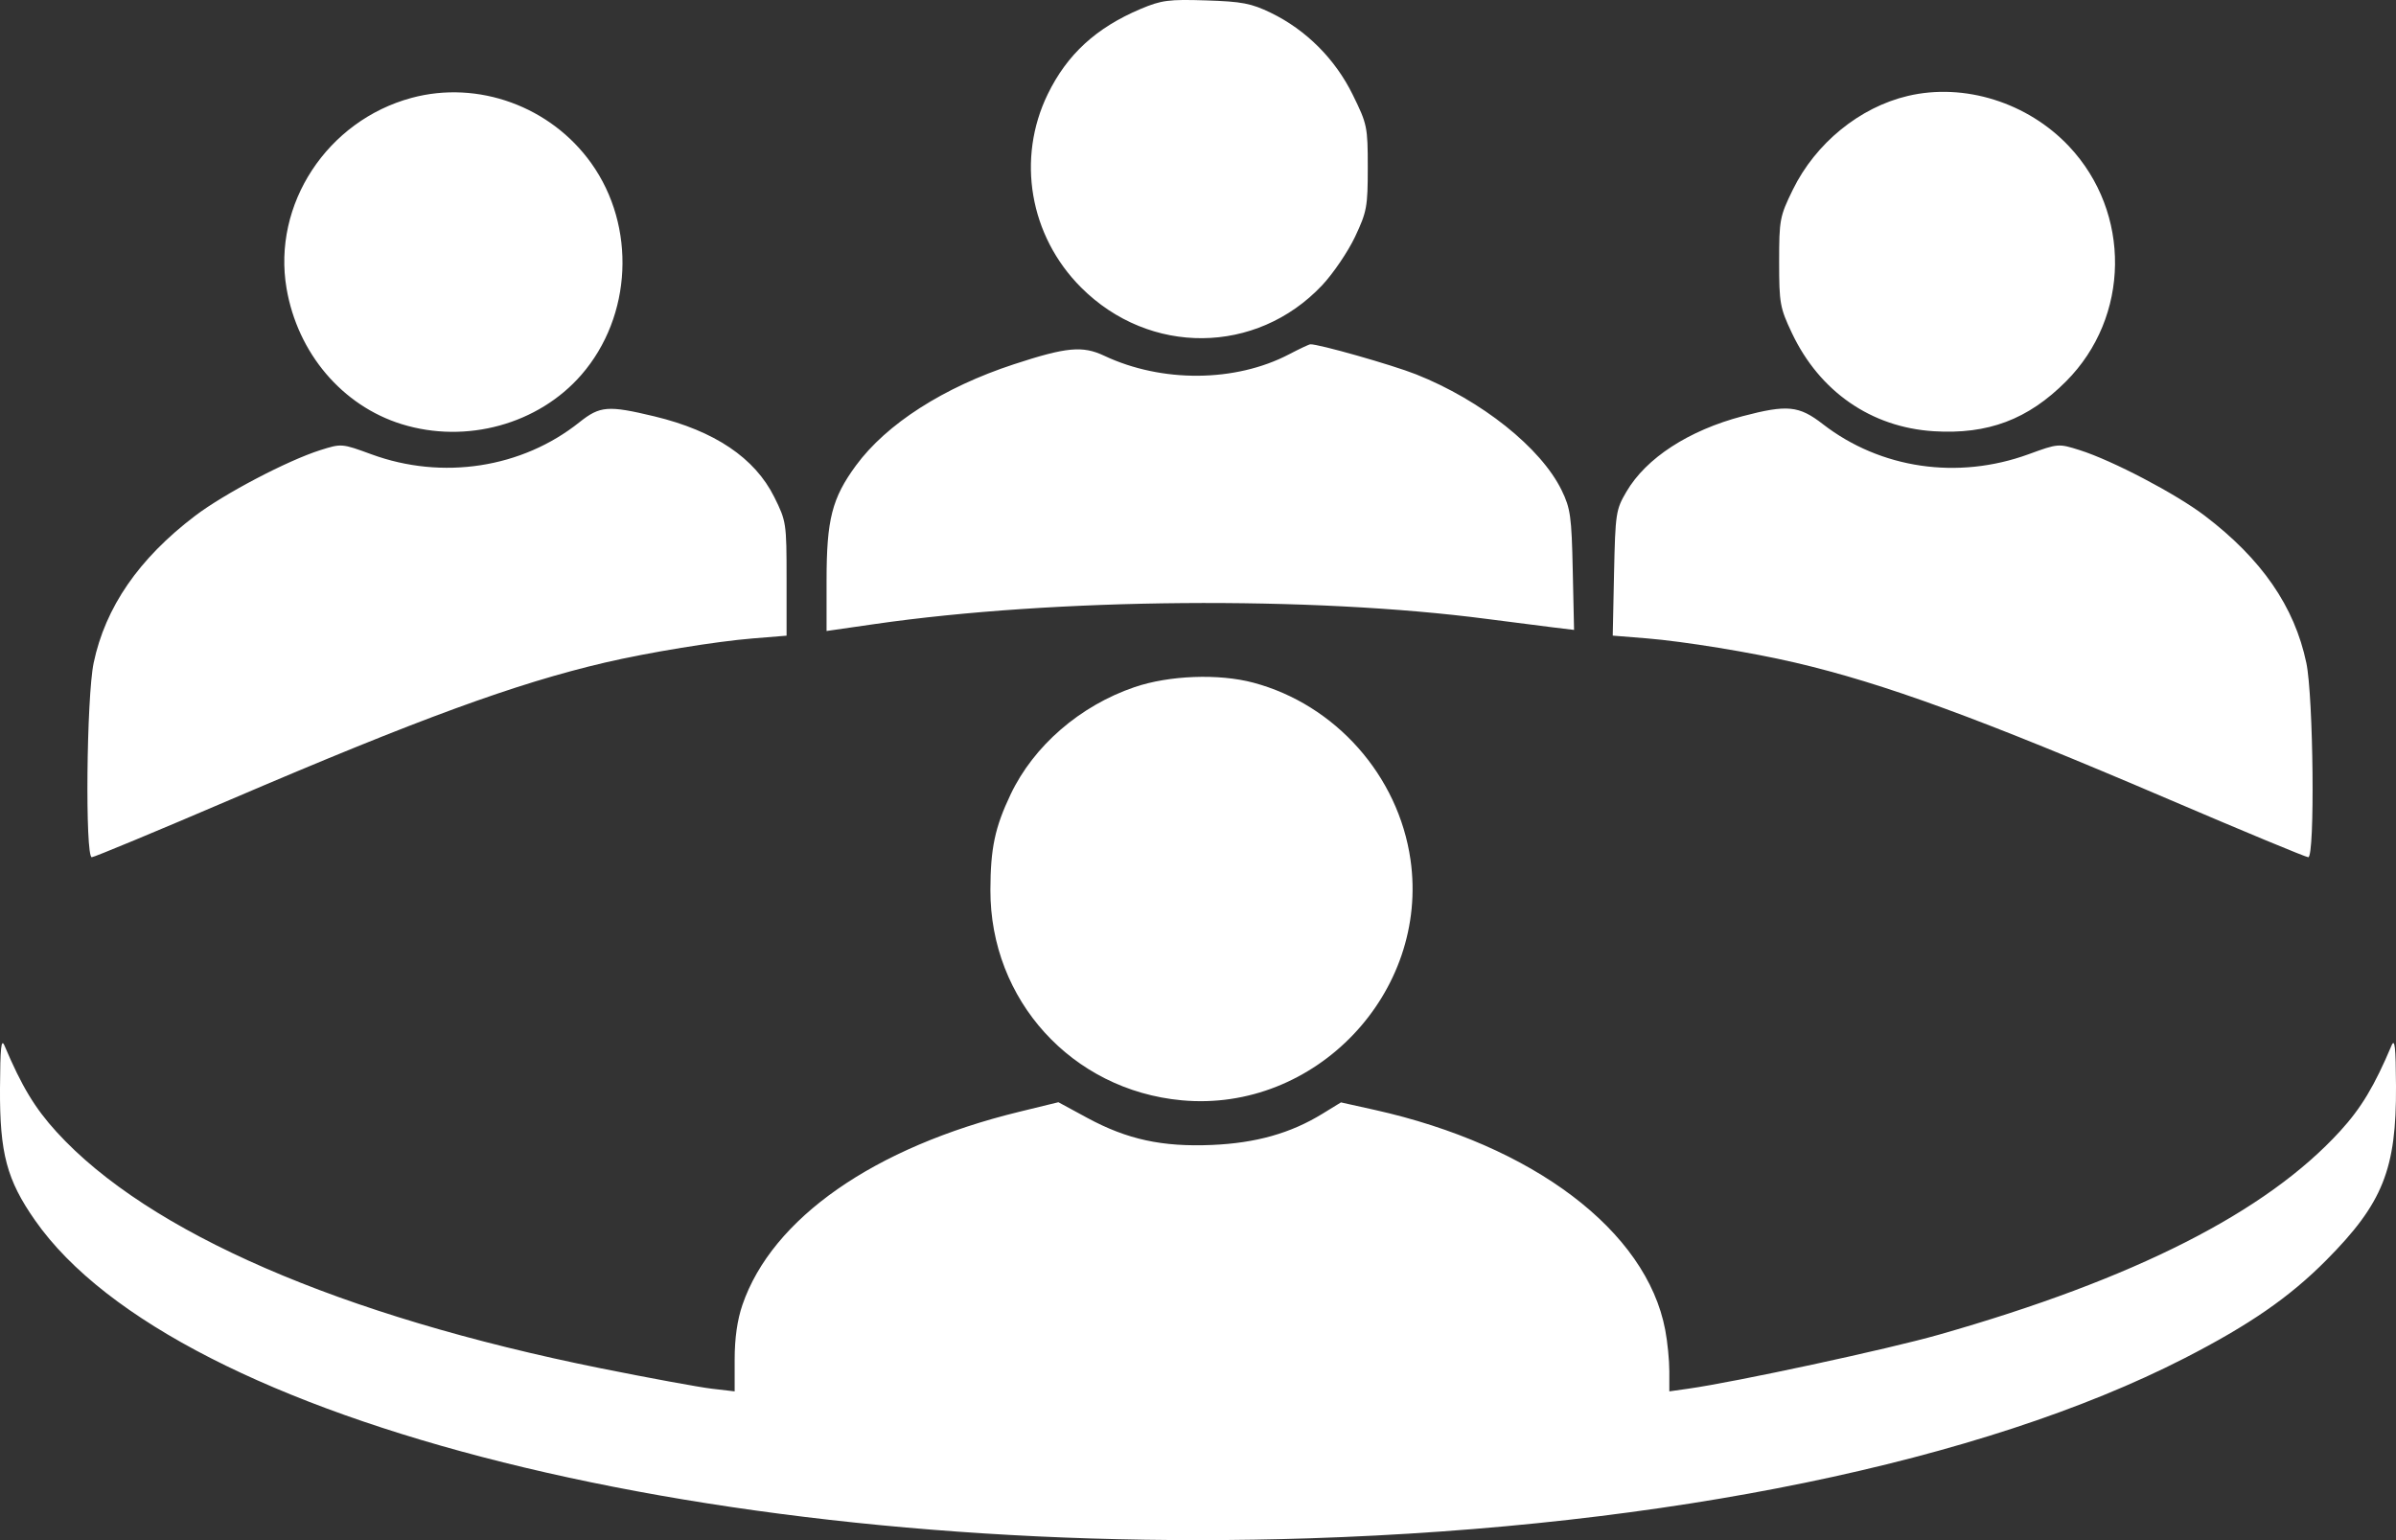 <svg width="42" height="27" viewBox="0 0 42 27" fill="none" xmlns="http://www.w3.org/2000/svg">
<rect x="0" y="0" width="42" height="27" fill="#333333" stroke="none"/>
<path fill-rule="evenodd" clip-rule="evenodd" d="M19.996 0.156C19.215 0.486 18.707 0.952 18.367 1.649C17.815 2.781 18.048 4.136 18.95 5.039C20.149 6.24 22.024 6.223 23.175 5.002C23.369 4.796 23.628 4.414 23.752 4.153C23.96 3.712 23.976 3.625 23.976 2.936C23.976 2.221 23.966 2.176 23.712 1.66C23.404 1.033 22.894 0.524 22.278 0.225C21.932 0.058 21.771 0.027 21.14 0.007C20.486 -0.014 20.36 0.003 19.996 0.156ZM7.214 1.716C5.734 2.116 4.772 3.583 5.023 5.056C5.217 6.191 5.999 7.113 7.042 7.436C8.172 7.786 9.438 7.438 10.192 6.57C11.082 5.545 11.155 3.969 10.365 2.862C9.654 1.865 8.38 1.401 7.214 1.716ZM33.442 1.682C32.598 1.881 31.826 2.511 31.427 3.325C31.198 3.794 31.187 3.85 31.187 4.59C31.187 5.315 31.201 5.395 31.41 5.837C31.895 6.864 32.8 7.491 33.897 7.56C34.847 7.619 35.551 7.354 36.217 6.685C37.341 5.558 37.363 3.728 36.268 2.565C35.543 1.796 34.431 1.448 33.442 1.682ZM22.595 6.212C21.654 6.703 20.367 6.713 19.357 6.237C18.976 6.057 18.694 6.084 17.773 6.386C16.54 6.79 15.539 7.432 15.004 8.161C14.584 8.734 14.489 9.107 14.489 10.177V11.062L15.328 10.941C18.492 10.484 22.982 10.446 26.076 10.852C26.5 10.907 27.014 10.973 27.219 10.998L27.592 11.043L27.569 9.996C27.549 9.056 27.529 8.913 27.376 8.598C27.013 7.85 25.968 7.017 24.821 6.562C24.405 6.397 23.1 6.026 22.969 6.036C22.945 6.037 22.777 6.117 22.595 6.212ZM10.156 7.403C9.15 8.206 7.754 8.421 6.51 7.964C5.992 7.774 5.986 7.774 5.615 7.891C5.04 8.073 3.93 8.655 3.42 9.043C2.435 9.791 1.847 10.644 1.642 11.62C1.516 12.216 1.49 15.028 1.609 15.028C1.649 15.028 2.744 14.573 4.042 14.017C7.352 12.599 9.038 11.982 10.603 11.616C11.366 11.438 12.546 11.245 13.197 11.192L13.788 11.144V10.145C13.788 9.172 13.783 9.137 13.573 8.715C13.231 8.027 12.528 7.554 11.471 7.299C10.657 7.104 10.518 7.115 10.156 7.403ZM30.547 7.296C29.601 7.545 28.855 8.03 28.51 8.62C28.325 8.935 28.316 8.996 28.293 10.046L28.27 11.143L28.867 11.191C29.523 11.245 30.702 11.437 31.467 11.616C33.027 11.981 34.697 12.592 38.029 14.018C39.328 14.574 40.422 15.028 40.462 15.028C40.581 15.028 40.553 12.211 40.428 11.62C40.221 10.633 39.645 9.799 38.645 9.039C38.139 8.655 37.028 8.072 36.455 7.891C36.084 7.774 36.077 7.774 35.56 7.963C34.319 8.416 32.965 8.218 31.954 7.436C31.534 7.11 31.331 7.09 30.547 7.296ZM19.887 12.046C18.93 12.373 18.12 13.075 17.715 13.927C17.44 14.506 17.363 14.869 17.361 15.601C17.355 17.532 18.789 19.11 20.712 19.289C23.056 19.508 25.059 17.403 24.725 15.072C24.514 13.598 23.409 12.352 21.971 11.968C21.364 11.806 20.495 11.839 19.887 12.046ZM0 19.08C-0.006 20.218 0.119 20.686 0.616 21.396C3.095 24.939 12.577 27.305 22.954 26.968C29.214 26.765 34.752 25.625 38.294 23.81C39.434 23.225 40.134 22.741 40.779 22.091C41.77 21.093 42.008 20.497 42 19.037C41.996 18.349 41.979 18.194 41.921 18.331C41.621 19.04 41.391 19.424 41.021 19.829C39.723 21.251 37.416 22.422 33.988 23.398C33.099 23.652 30.419 24.229 29.594 24.345L29.262 24.392V24.042C29.262 23.849 29.23 23.522 29.19 23.314C28.862 21.578 26.876 20.076 24.091 19.456L23.506 19.326L23.18 19.526C22.624 19.867 22.017 20.039 21.245 20.072C20.371 20.109 19.759 19.976 19.06 19.598L18.553 19.323L17.869 19.49C15.323 20.11 13.535 21.357 13.014 22.876C12.924 23.139 12.878 23.461 12.878 23.832V24.392L12.476 24.345C12.254 24.319 11.38 24.158 10.533 23.988C5.965 23.068 2.599 21.606 0.992 19.844C0.611 19.426 0.38 19.043 0.079 18.331C0.021 18.195 0.004 18.362 0 19.08Z" fill="white"/>
</svg>
